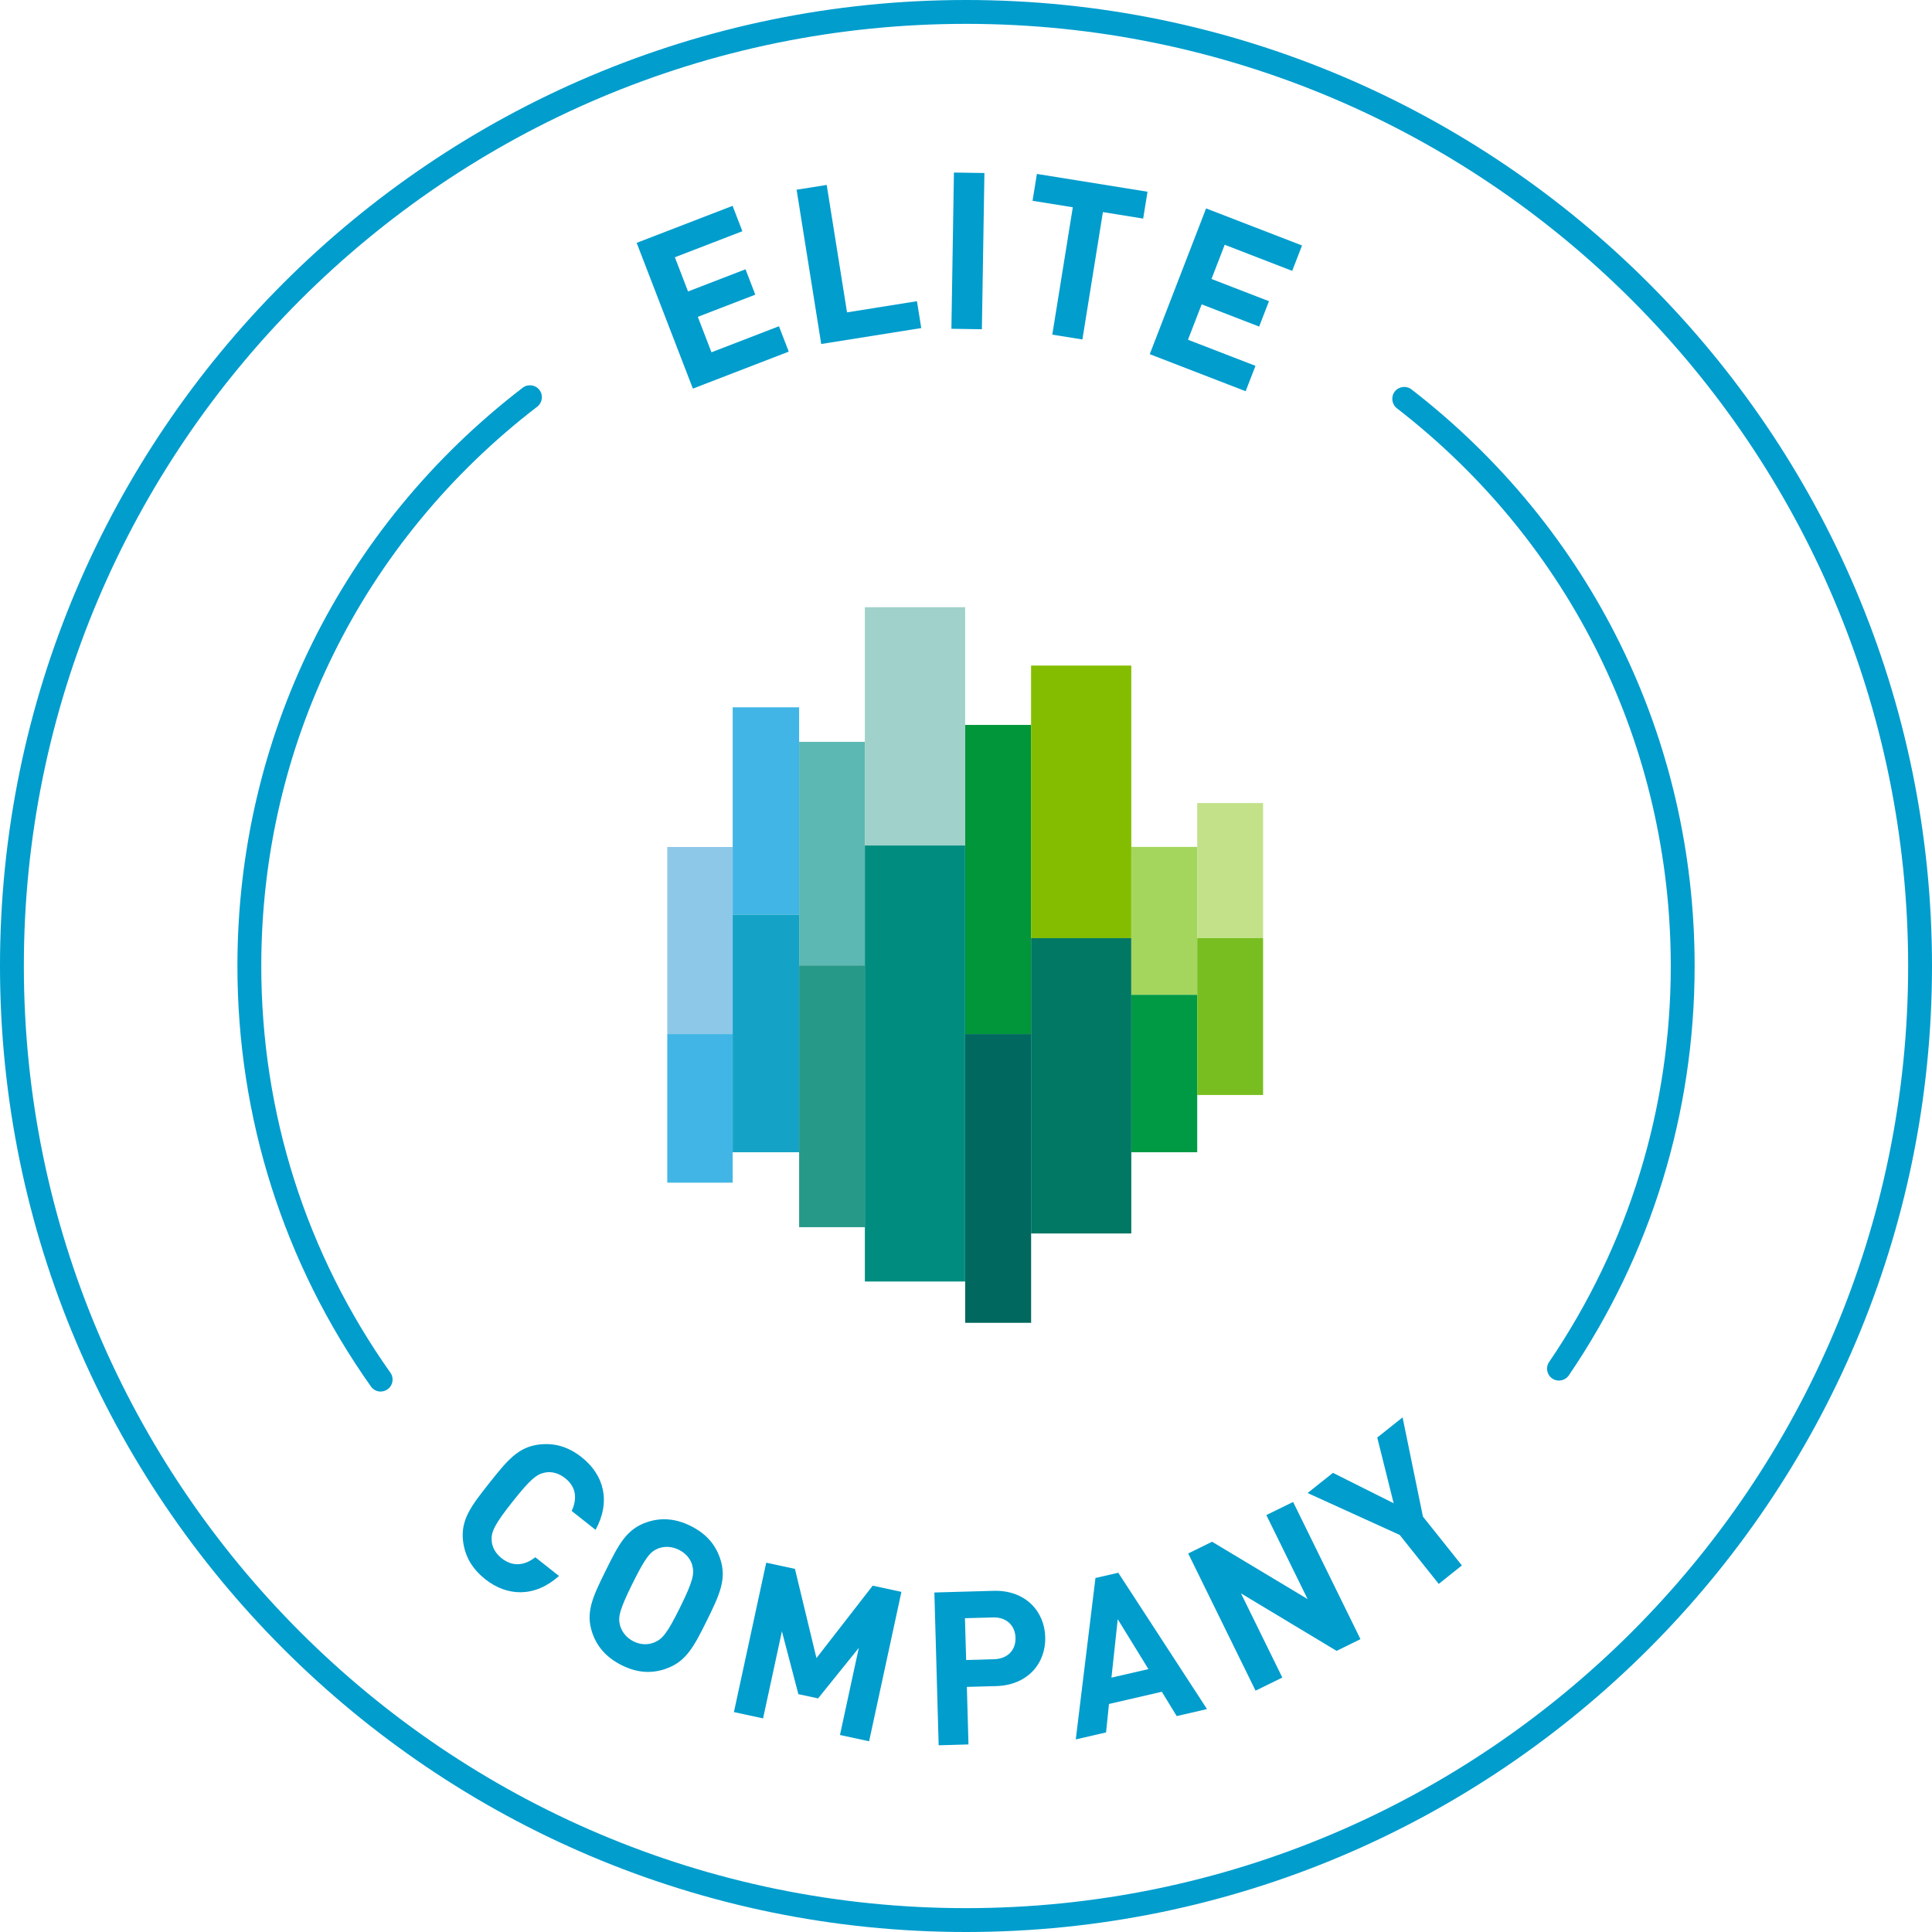 <?xml version="1.0" encoding="UTF-8"?><svg id="Layer_1" xmlns="http://www.w3.org/2000/svg" viewBox="0 0 405 405"><rect x="139.88" y="177.55" width="13.71" height="39.23" fill="#8dc8e8" stroke-width="0"/><rect x="139.88" y="216.77" width="13.71" height="31.15" fill="#41b6e6" stroke-width="0"/><rect x="153.59" y="148.27" width="13.93" height="43.45" fill="#41b6e6" stroke-width="0"/><rect x="153.59" y="191.72" width="13.93" height="49.82" fill="#14a3c7" stroke-width="0"/><rect x="167.52" y="155.51" width="13.78" height="46.87" fill="#5cb8b2" stroke-width="0"/><rect x="167.52" y="202.38" width="13.78" height="54.87" fill="#279989" stroke-width="0"/><rect x="181.3" y="127.29" width="21.02" height="49.95" fill="#a0d1ca" stroke-width="0"/><rect x="181.3" y="177.24" width="21.02" height="91.4" fill="#008d7f" stroke-width="0"/><rect x="202.33" y="151.96" width="13.82" height="64.82" fill="#009639" stroke-width="0"/><rect x="202.33" y="216.77" width="13.82" height="60.53" fill="#00685e" stroke-width="0"/><rect x="216.14" y="139.52" width="21.01" height="57.14" fill="#84bd00" stroke-width="0"/><rect x="216.14" y="196.66" width="21.01" height="61.91" fill="#007864" stroke-width="0"/><rect x="237.15" y="177.53" width="13.82" height="31.01" fill="#a4d65e" stroke-width="0"/><rect x="237.15" y="208.54" width="13.82" height="33" fill="#009a44" stroke-width="0"/><rect x="250.97" y="168.34" width="13.81" height="28.32" fill="#c2e189" stroke-width="0"/><rect x="250.97" y="196.66" width="13.81" height="32.88" fill="#78be20" stroke-width="0"/><path d="m145.25,81.47l-11.79-30.56,20.11-7.76,2.05,5.32-14.15,5.46,2.76,7.17,12.05-4.65,2.05,5.32-12.05,4.65,2.86,7.43,14.15-5.46,2.05,5.32-20.11,7.76Z" fill="#009dcd" stroke-width="0"/><path d="m172.15,72.11l-5.16-32.34,6.31-1,4.26,26.71,14.66-2.34.9,5.63-20.97,3.34Z" fill="#009dcd" stroke-width="0"/><path d="m199.44,68.92l.53-32.75,6.39.1-.53,32.75-6.39-.1Z" fill="#009dcd" stroke-width="0"/><path d="m231.2,44.46l-4.3,26.7-6.31-1.01,4.3-26.7-8.44-1.36.91-5.63,23.19,3.73-.91,5.63-8.44-1.36Z" fill="#009dcd" stroke-width="0"/><path d="m241.02,74.24l11.81-30.55,20.11,7.77-2.06,5.32-14.15-5.47-2.77,7.17,12.05,4.66-2.06,5.32-12.05-4.66-2.87,7.42,14.15,5.47-2.06,5.32-20.11-7.77Z" fill="#009dcd" stroke-width="0"/><path d="m101.71,331.03c-2.89-2.29-4.25-4.91-4.64-7.97-.52-4.49,1.68-7.34,5.48-12.14s6.07-7.6,10.55-8.12c3.07-.33,5.94.39,8.83,2.68,4.69,3.71,6.16,9.24,2.92,15.22l-5.01-3.96c1.13-2.44,1.06-4.96-1.38-6.88-1.34-1.06-2.82-1.43-4.17-1.18-1.75.33-3.05,1.32-6.85,6.12s-4.46,6.29-4.38,8.07c.06,1.37.76,2.73,2.1,3.79,2.43,1.92,4.94,1.44,7.05-.22l4.97,3.93c-5.08,4.53-10.83,4.34-15.49.66Z" fill="#009dcd" stroke-width="0"/><path d="m139.51,349.85c-2.89.98-5.85.88-9.15-.76s-5.23-3.94-6.21-6.83c-1.45-4.28.11-7.53,2.82-13.01,2.71-5.49,4.34-8.69,8.62-10.15,2.89-.98,5.89-.86,9.19.78s5.19,3.92,6.17,6.81c1.45,4.28-.07,7.55-2.78,13.03-2.71,5.49-4.38,8.67-8.66,10.12Zm5.63-21.66c-.35-1.33-1.3-2.55-2.83-3.31s-3.08-.77-4.39-.26c-1.65.69-2.65,1.91-5.36,7.39-2.71,5.49-3.04,6.98-2.59,8.71.39,1.35,1.32,2.61,2.85,3.37,1.53.76,3.1.73,4.36.2,1.65-.69,2.67-1.84,5.38-7.33,2.71-5.49,3.03-7.04,2.57-8.77Z" fill="#009dcd" stroke-width="0"/><path d="m176.08,363.7l3.95-18.26-8.54,10.59-4.13-.89-3.45-13.18-3.95,18.26-6.11-1.32,6.77-31.32,6.02,1.3,4.51,18.7,11.79-15.18,6.02,1.3-6.77,31.32-6.11-1.32Z" fill="#009dcd" stroke-width="0"/><path d="m208.84,353.45l-6.16.17.34,12.06-6.25.18-.9-32.03,12.4-.35c6.65-.19,10.69,4.25,10.84,9.69s-3.63,10.1-10.28,10.28Zm-.72-14.39l-5.84.16.25,8.77,5.84-.17c2.83-.08,4.58-1.88,4.51-4.49-.07-2.61-1.92-4.36-4.75-4.28Z" fill="#009dcd" stroke-width="0"/><path d="m246.67,359.74l-3.12-5.1-11.08,2.56-.61,5.96-6.35,1.47,4.13-33.84,4.78-1.1,18.6,28.58-6.35,1.47Zm-12.36-20.33l-1.32,12.27,7.75-1.79-6.44-10.47Z" fill="#009dcd" stroke-width="0"/><path d="m280.19,346.07l-20.05-12.06,8.67,17.65-5.61,2.75-14.12-28.76,5-2.46,20.03,12.02-8.65-17.61,5.61-2.75,14.12,28.76-5,2.46Z" fill="#009dcd" stroke-width="0"/><path d="m298.26,317.89l8.19,10.27-4.85,3.87-8.19-10.27-19.3-8.78,5.31-4.23,12.73,6.37-3.44-13.77,5.31-4.23,4.26,20.78Z" fill="#009dcd" stroke-width="0"/><path d="m202.5,405C90.84,405,0,314.16,0,202.5S90.84,0,202.5,0s202.5,90.84,202.5,202.5-90.84,202.5-202.5,202.5Zm0-400C93.6,5,5,93.6,5,202.5s88.6,197.5,197.5,197.5,197.5-88.6,197.5-197.5S311.4,5,202.5,5Z" fill="#009dcd" stroke-width="0"/><path d="m79.8,291.71c-.78,0-1.56-.37-2.04-1.06-18.31-25.87-27.99-56.35-27.99-88.15,0-47.85,21.8-92.04,59.8-121.22,1.09-.84,2.67-.63,3.51.46.84,1.09.63,2.67-.46,3.51-36.76,28.23-57.85,70.96-57.85,117.25,0,30.76,9.36,60.24,27.07,85.26.8,1.13.53,2.69-.6,3.48-.44.31-.94.46-1.44.46Z" fill="#009dcd" stroke-width="0"/><path d="m326.8,289.41c-.48,0-.97-.14-1.4-.43-1.14-.78-1.44-2.33-.66-3.47,16.68-24.52,25.5-53.22,25.5-83,0-46.07-20.93-88.69-57.41-116.92-1.09-.84-1.29-2.42-.45-3.51.85-1.09,2.42-1.29,3.51-.45,37.72,29.18,59.35,73.24,59.35,120.87,0,30.79-9.12,60.46-26.37,85.81-.48.71-1.27,1.09-2.07,1.09Z" fill="#009dcd" stroke-width="0"/></svg>